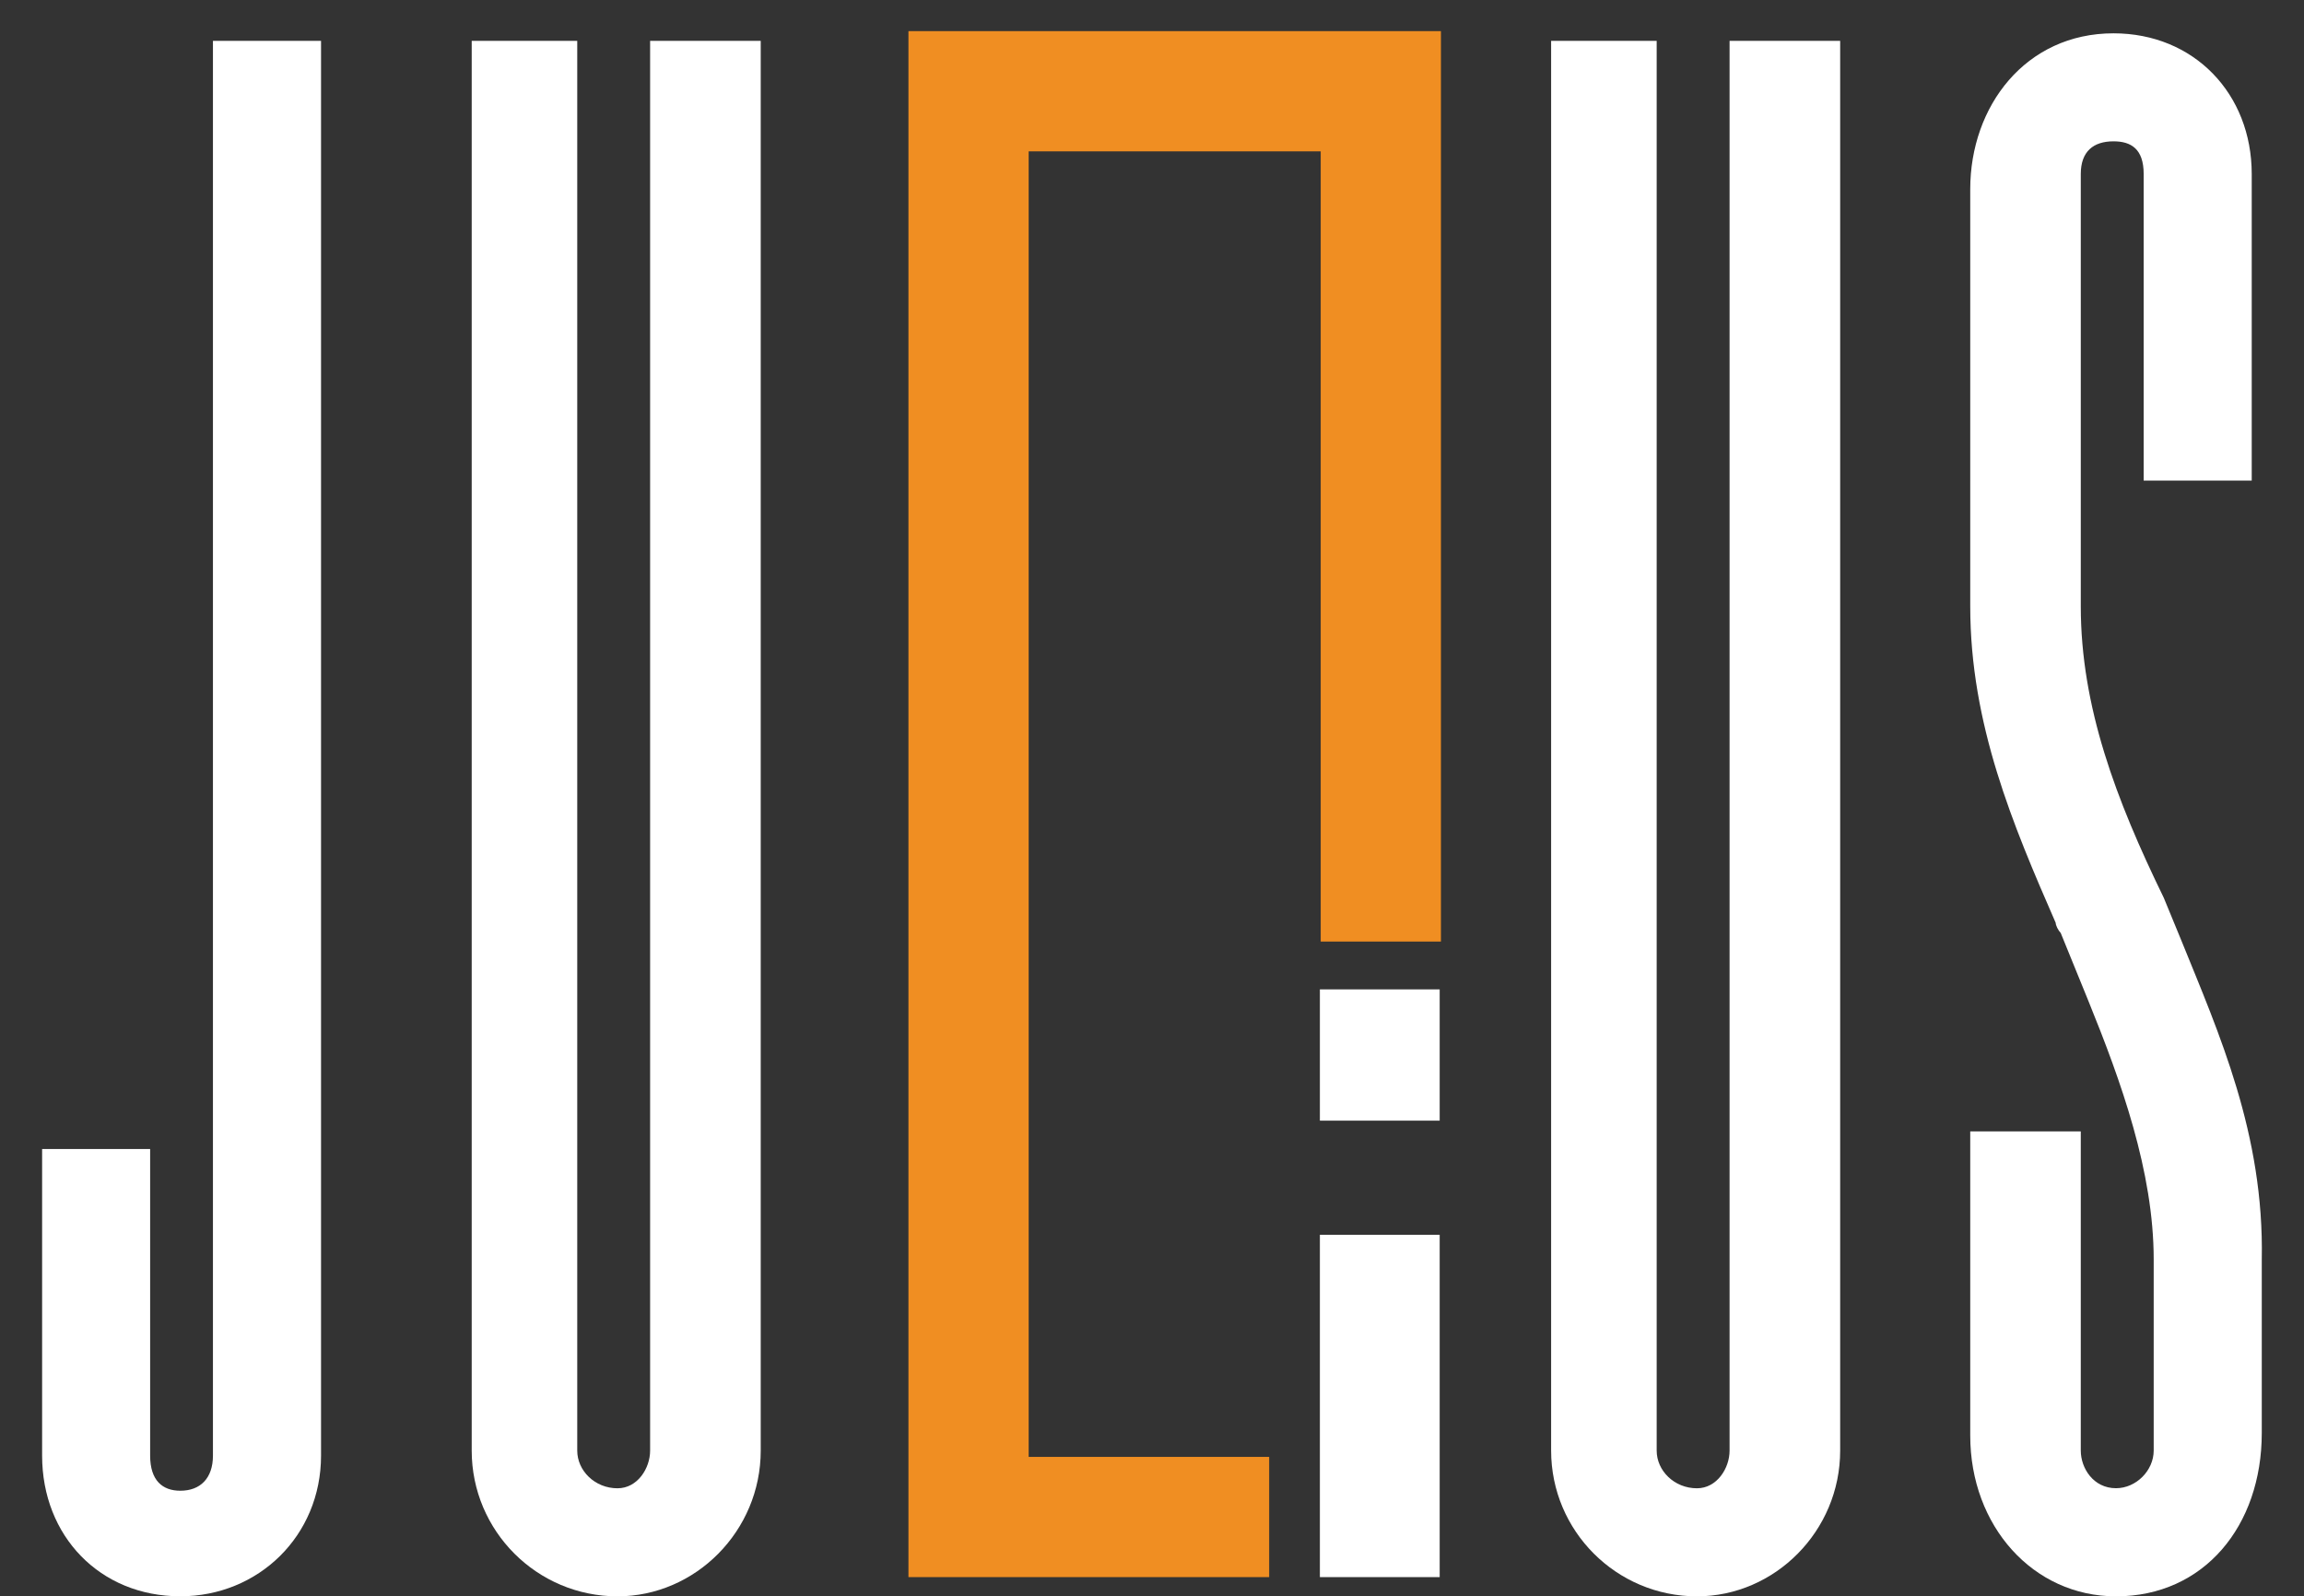 <?xml version="1.0" encoding="utf-8"?>
<!-- Generator: Adobe Illustrator 16.0.0, SVG Export Plug-In . SVG Version: 6.00 Build 0)  -->
<!DOCTYPE svg PUBLIC "-//W3C//DTD SVG 1.1//EN" "http://www.w3.org/Graphics/SVG/1.1/DTD/svg11.dtd">
<svg version="1.1" id="Layer_1" xmlns="http://www.w3.org/2000/svg" xmlns:xlink="http://www.w3.org/1999/xlink" x="0px" y="0px"
	 width="100.667px" height="69.757px" viewBox="0 0 100.667 69.757" enable-background="new 0 0 100.667 69.757"
	 xml:space="preserve">
<rect x="0" y="0" width="100.667" height="69.757" fill="#333333" stroke="none"/>
<g>
	<g>
		<g>
			<g>
				<g>
					<path fill="#FFFFFF" d="M1.84,63.607V50.21h4.72v13.397c0,1.099,0.55,1.535,1.318,1.535c0.879,0,1.426-0.549,1.426-1.535V1.785
						h4.723v61.822c0,3.513-2.745,6.148-6.148,6.148C4.366,69.757,1.84,67.12,1.84,63.607z"/>
					<path fill="#FFFFFF" d="M28.405,1.785h4.833v61.604c0,3.516-2.854,6.368-6.259,6.368c-3.515,0-6.369-2.854-6.369-6.368V1.785
						h4.611v61.604c0,0.877,0.77,1.646,1.758,1.646c0.879,0,1.426-0.877,1.426-1.646V1.785z"/>
					<path fill="#FFFFFF" d="M75.569,1.785h4.832v61.604c0,3.516-2.854,6.368-6.258,6.368c-3.517,0-6.371-2.854-6.371-6.368V1.785
						h4.612v61.604c0,0.877,0.769,1.646,1.759,1.646c0.875,0,1.426-0.877,1.426-1.646V1.785z"/>
					<path fill="#FFFFFF" d="M95.308,41.097c1.646,4.064,3.622,8.458,3.514,13.943v7.578c0,4.063-2.525,7.139-6.369,7.139
						c-3.625,0-6.369-3.073-6.369-7.026V49.439h4.83v13.947c0,0.771,0.551,1.646,1.539,1.646c0.877,0,1.647-0.77,1.647-1.646V55.04
						c0-3.845-1.429-7.795-2.856-11.308l-1.207-2.964c-0.109-0.113-0.219-0.329-0.219-0.441c-1.867-4.279-3.734-8.673-3.734-13.834
						V8.267c0-3.624,2.416-6.811,6.26-6.811c3.515,0,6.039,2.638,6.039,6.148v13.398h-4.721V7.604c0-1.098-0.551-1.428-1.318-1.428
						c-0.879,0-1.43,0.441-1.43,1.428v18.889c0,4.392,1.539,8.455,3.625,12.736L95.308,41.097z"/>
				</g>
			</g>
		</g>
	</g>
	<g>
		<g>
			<g>
				<rect x="57.669" y="43.234" fill="#FFFFFF" width="5.234" height="5.736"/>
				<rect x="57.669" y="53.958" fill="#FFFFFF" width="5.234" height="14.959"/>
			</g>
		</g>
		<polygon fill="#F08E22" points="57.705,1.36 44.945,1.36 39.692,1.36 39.692,6.614 39.692,63.663 39.692,68.917 44.945,68.917 
			55.453,68.917 55.453,63.663 44.945,63.663 44.945,6.614 57.705,6.614 57.705,41.144 62.958,41.144 62.958,6.614 62.958,1.36 		
			"/>
	</g>
</g>
</svg>
